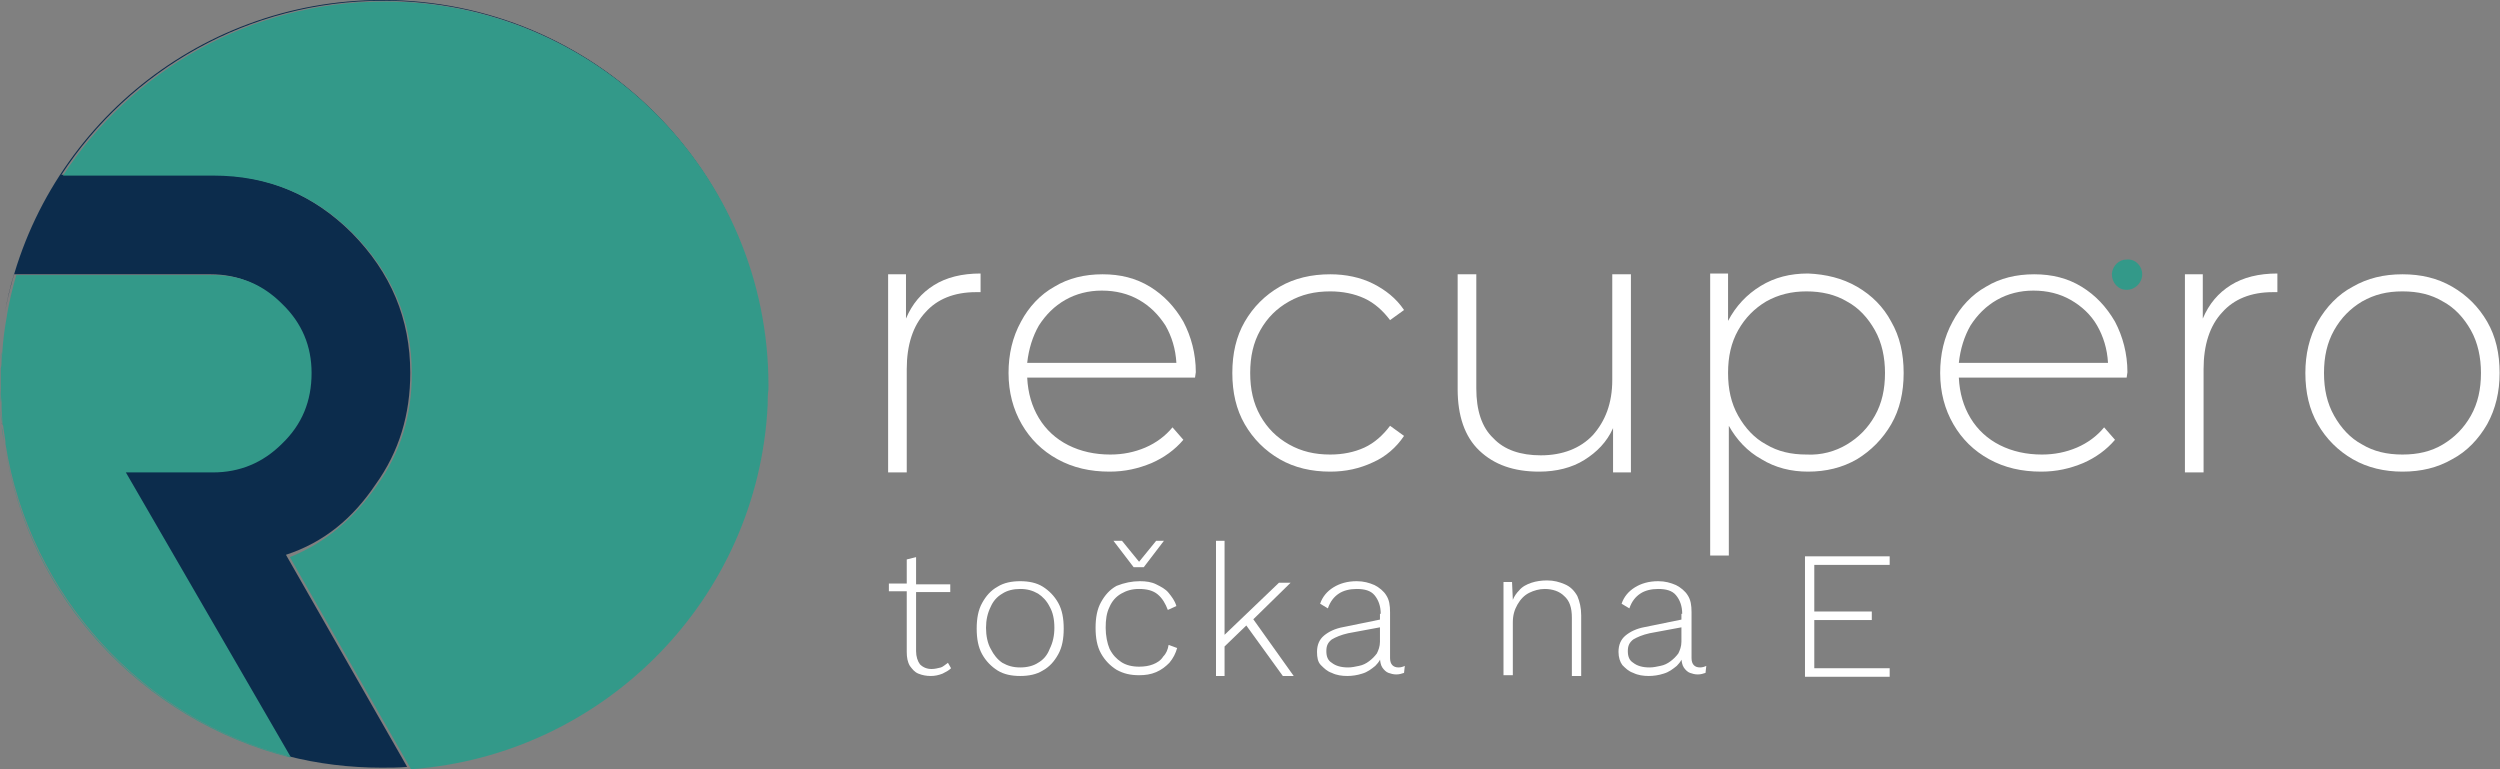 <svg width="130" height="40" viewBox="0 0 130 40" fill="none" xmlns="http://www.w3.org/2000/svg">
<rect x="0" y="0" width="130" height="40" fill="#808080" stroke="none"/>
<path d="M0.081 18.303C0.121 17.657 0.202 17.01 0.323 16.404C0.202 17.01 0.121 17.657 0.081 18.303Z" fill="#0C2C4C"/>
<path d="M0.04 19.151C0.04 18.99 0.04 18.869 0.081 18.707C0.04 18.869 0.04 18.99 0.04 19.151Z" fill="#0C2C4C"/>
<path d="M0.121 22.182C0.121 22.101 0.121 22.061 0.081 21.98C0.121 22.02 0.121 22.101 0.121 22.182Z" fill="#0C2C4C"/>
<path d="M19.515 25.212C20.768 23.475 21.333 21.535 21.333 19.394C21.333 16.566 20.323 14.182 18.303 12.121C16.283 10.101 13.859 9.091 11.03 9.091H3.192C6.747 3.636 12.929 0.04 19.919 0.04C30.95 0.04 39.879 8.97 39.879 20C39.879 20.081 39.879 20.121 39.879 20.202C39.879 20.121 39.879 20.04 39.879 19.96C39.879 8.929 30.95 0 19.879 0C10.101 0 1.939 7.03 0.242 16.323C0.364 15.636 0.525 14.909 0.727 14.263H10.95C12.323 14.263 13.535 14.748 14.546 15.758C15.596 16.768 16.081 17.939 16.081 19.354C16.081 20.768 15.596 22.02 14.546 23.03C13.535 24.04 12.364 24.525 10.95 24.525H6.384L14.95 39.313C16.525 39.717 18.182 39.919 19.838 39.919C20.283 39.919 20.727 39.919 21.172 39.879L14.869 28.849C16.849 28.202 18.343 26.95 19.515 25.212Z" fill="#0C2C4C"/>
<path d="M0.04 20.97C0.04 20.687 0 20.364 0 20.081C0 20.364 -6.17119e-07 20.687 0.04 20.97Z" fill="#339989"/>
<path d="M0.081 21.98C0.04 21.737 0.04 21.455 0.04 21.212C0.04 21.455 0.081 21.697 0.081 21.98Z" fill="#339989"/>
<path d="M0.04 18.707C0.04 18.586 0.04 18.424 0.081 18.303C0.081 18.465 0.04 18.586 0.04 18.707Z" fill="#339989"/>
<path d="M0.242 23.111C1.455 31.071 7.394 37.455 15.111 39.394V39.353C7.394 37.414 1.495 31.03 0.242 23.111Z" fill="#339989"/>
<path d="M0.202 22.99C0.162 22.707 0.121 22.465 0.081 22.182C0.162 22.424 0.162 22.707 0.202 22.99Z" fill="#339989"/>
<path d="M11.071 24.566C12.444 24.566 13.657 24.081 14.667 23.071C15.717 22.061 16.202 20.849 16.202 19.394C16.202 18.02 15.717 16.808 14.667 15.798C13.657 14.788 12.485 14.303 11.071 14.303H0.848C0.646 14.99 0.485 15.677 0.364 16.364V16.404C0.242 17.05 0.162 17.657 0.121 18.303C0.121 18.424 0.081 18.546 0.081 18.707C0.081 18.869 0.081 18.99 0.04 19.151C0.04 19.354 0.04 19.596 0.04 19.798C0.04 19.879 0.04 19.919 0.04 20V20.04C0.04 20.323 0.04 20.646 0.081 20.929C0.081 21.01 0.081 21.091 0.081 21.172C0.081 21.414 0.121 21.697 0.121 21.939C0.121 22.02 0.121 22.061 0.162 22.141C0.202 22.424 0.242 22.667 0.283 22.95C0.283 22.99 0.283 23.03 0.283 23.071C1.535 30.99 7.434 37.414 15.111 39.353L6.545 24.566H11.071Z" fill="#339989"/>
<path d="M21.293 39.919C31.394 39.273 39.434 31.151 39.919 21.01C39.434 31.151 31.394 39.273 21.293 39.919Z" fill="#339989"/>
<path d="M39.919 21.05C39.919 21.05 39.919 21.01 39.919 21.05C39.919 20.768 39.919 20.525 39.96 20.242C39.96 20.162 39.96 20.121 39.96 20.04C39.96 9.01 31.03 0.081 20 0.081C13.01 0.081 6.828 3.677 3.273 9.131H11.111C13.939 9.131 16.364 10.141 18.384 12.162C20.404 14.222 21.414 16.606 21.414 19.434C21.414 21.576 20.849 23.515 19.596 25.253C18.384 26.99 16.889 28.242 15.071 28.97L21.374 40C31.394 39.273 39.434 31.151 39.919 21.05Z" fill="#339989"/>
<path d="M48.566 14.828C49.212 14.424 50.02 14.222 50.99 14.222V15.192H50.748C49.616 15.192 48.727 15.556 48.121 16.242C47.475 16.929 47.151 17.939 47.151 19.192V24.566H46.182V14.263H47.111V16.566C47.434 15.798 47.919 15.232 48.566 14.828Z" fill="white"/>
<path d="M62.141 19.636H53.414C53.455 20.445 53.657 21.131 54.02 21.737C54.384 22.343 54.909 22.828 55.556 23.151C56.202 23.475 56.929 23.636 57.737 23.636C58.384 23.636 58.99 23.515 59.556 23.273C60.121 23.03 60.606 22.667 60.97 22.222L61.535 22.869C61.091 23.394 60.525 23.798 59.879 24.081C59.192 24.364 58.505 24.525 57.697 24.525C56.687 24.525 55.798 24.323 54.99 23.879C54.182 23.434 53.576 22.828 53.131 22.061C52.687 21.293 52.444 20.404 52.444 19.394C52.444 18.424 52.647 17.535 53.091 16.727C53.495 15.96 54.101 15.313 54.828 14.909C55.556 14.465 56.404 14.263 57.333 14.263C58.263 14.263 59.071 14.465 59.798 14.909C60.525 15.354 61.091 15.96 61.535 16.727C61.939 17.495 62.182 18.384 62.182 19.354L62.141 19.636ZM55.394 15.596C54.828 15.919 54.384 16.364 54.02 16.929C53.697 17.495 53.495 18.141 53.414 18.869H61.172C61.131 18.141 60.929 17.495 60.606 16.929C60.242 16.364 59.798 15.919 59.232 15.596C58.667 15.273 58.02 15.111 57.293 15.111C56.606 15.111 55.96 15.273 55.394 15.596Z" fill="white"/>
<path d="M66.546 23.879C65.778 23.434 65.172 22.828 64.727 22.061C64.283 21.293 64.081 20.404 64.081 19.394C64.081 18.384 64.283 17.495 64.727 16.727C65.172 15.96 65.778 15.354 66.546 14.909C67.313 14.465 68.202 14.263 69.172 14.263C69.98 14.263 70.748 14.424 71.394 14.748C72.04 15.071 72.606 15.515 73.01 16.121L72.283 16.646C71.919 16.162 71.475 15.758 70.95 15.515C70.424 15.273 69.818 15.152 69.172 15.152C68.364 15.152 67.677 15.313 67.03 15.677C66.384 16.04 65.899 16.525 65.535 17.172C65.172 17.818 65.01 18.546 65.01 19.394C65.01 20.242 65.172 20.97 65.535 21.616C65.899 22.263 66.384 22.747 67.03 23.111C67.677 23.475 68.364 23.636 69.172 23.636C69.818 23.636 70.424 23.515 70.95 23.273C71.475 23.03 71.919 22.626 72.283 22.141L73.01 22.667C72.606 23.273 72.04 23.758 71.394 24.04C70.707 24.364 69.98 24.525 69.172 24.525C68.202 24.525 67.313 24.323 66.546 23.879Z" fill="white"/>
<path d="M84.808 14.263V24.566H83.879V22.263C83.555 22.99 83.03 23.515 82.384 23.919C81.737 24.323 80.929 24.525 80.04 24.525C78.707 24.525 77.697 24.162 76.929 23.434C76.162 22.707 75.798 21.616 75.798 20.242V14.263H76.768V20.202C76.768 21.333 77.05 22.222 77.656 22.788C78.222 23.394 79.071 23.677 80.121 23.677C81.252 23.677 82.182 23.313 82.828 22.626C83.475 21.899 83.838 20.97 83.838 19.758V14.263H84.808Z" fill="white"/>
<path d="M96.566 14.909C97.333 15.354 97.939 15.96 98.344 16.727C98.788 17.495 98.99 18.384 98.99 19.394C98.99 20.404 98.788 21.293 98.344 22.061C97.899 22.828 97.293 23.434 96.566 23.879C95.798 24.323 94.95 24.525 94.02 24.525C93.131 24.525 92.323 24.323 91.596 23.879C90.869 23.475 90.303 22.869 89.899 22.141V28.889H88.929V14.222H89.859V16.687C90.263 15.919 90.828 15.313 91.556 14.869C92.283 14.424 93.091 14.222 94.02 14.222C94.95 14.263 95.798 14.465 96.566 14.909ZM96.04 23.111C96.647 22.747 97.131 22.263 97.495 21.616C97.859 20.97 98.02 20.242 98.02 19.394C98.02 18.586 97.859 17.818 97.495 17.172C97.131 16.525 96.647 16 96.04 15.677C95.434 15.313 94.707 15.152 93.939 15.152C93.172 15.152 92.485 15.313 91.838 15.677C91.232 16.04 90.748 16.525 90.384 17.172C90.02 17.818 89.859 18.546 89.859 19.394C89.859 20.242 90.02 20.97 90.384 21.616C90.748 22.263 91.232 22.788 91.838 23.111C92.445 23.475 93.131 23.636 93.939 23.636C94.707 23.677 95.434 23.475 96.04 23.111Z" fill="white"/>
<path d="M110.586 19.636H101.859C101.899 20.445 102.101 21.131 102.465 21.737C102.828 22.343 103.354 22.828 104 23.151C104.646 23.475 105.374 23.636 106.182 23.636C106.828 23.636 107.434 23.515 108 23.273C108.566 23.03 109.05 22.667 109.414 22.222L109.98 22.869C109.535 23.394 108.97 23.798 108.323 24.081C107.636 24.364 106.949 24.525 106.141 24.525C105.131 24.525 104.242 24.323 103.434 23.879C102.626 23.434 102.02 22.828 101.576 22.061C101.131 21.293 100.889 20.404 100.889 19.394C100.889 18.424 101.091 17.535 101.535 16.727C101.939 15.96 102.545 15.313 103.273 14.909C104 14.465 104.848 14.263 105.778 14.263C106.707 14.263 107.515 14.465 108.242 14.909C108.97 15.354 109.535 15.96 109.98 16.727C110.384 17.495 110.626 18.384 110.626 19.354L110.586 19.636ZM103.838 15.596C103.273 15.919 102.828 16.364 102.465 16.929C102.141 17.495 101.939 18.141 101.859 18.869H109.616C109.576 18.141 109.374 17.495 109.05 16.929C108.727 16.364 108.242 15.919 107.677 15.596C107.111 15.273 106.465 15.111 105.737 15.111C105.05 15.111 104.404 15.273 103.838 15.596Z" fill="white"/>
<path d="M116 14.828C116.646 14.424 117.455 14.222 118.424 14.222V15.192H118.182C117.051 15.192 116.162 15.556 115.556 16.242C114.909 16.929 114.586 17.939 114.586 19.192V24.566H113.616V14.263H114.545V16.566C114.869 15.798 115.354 15.232 116 14.828Z" fill="white"/>
<path d="M122.343 23.879C121.576 23.434 120.97 22.828 120.525 22.061C120.081 21.293 119.879 20.404 119.879 19.394C119.879 18.424 120.081 17.535 120.525 16.727C120.97 15.96 121.576 15.313 122.343 14.909C123.111 14.465 123.96 14.263 124.929 14.263C125.899 14.263 126.747 14.465 127.515 14.909C128.283 15.354 128.889 15.96 129.333 16.727C129.778 17.495 129.98 18.384 129.98 19.394C129.98 20.364 129.778 21.253 129.333 22.061C128.889 22.828 128.283 23.475 127.515 23.879C126.747 24.323 125.899 24.525 124.929 24.525C124 24.525 123.111 24.323 122.343 23.879ZM127.03 23.111C127.636 22.747 128.121 22.263 128.485 21.616C128.848 20.97 129.01 20.242 129.01 19.394C129.01 18.586 128.848 17.818 128.485 17.172C128.121 16.525 127.636 16 127.03 15.677C126.424 15.313 125.737 15.152 124.929 15.152C124.121 15.152 123.475 15.313 122.828 15.677C122.222 16.04 121.737 16.525 121.374 17.172C121.01 17.818 120.848 18.546 120.848 19.394C120.848 20.242 121.01 20.97 121.374 21.616C121.737 22.263 122.222 22.788 122.828 23.111C123.434 23.475 124.121 23.636 124.929 23.636C125.737 23.636 126.424 23.475 127.03 23.111Z" fill="white"/>
<path d="M49.455 34.748C49.333 34.869 49.172 34.95 49.01 35.03C48.808 35.111 48.606 35.151 48.404 35.151C48.162 35.151 47.96 35.111 47.758 35.03C47.556 34.95 47.434 34.788 47.313 34.626C47.192 34.424 47.151 34.182 47.151 33.899V30.747H46.222V30.343H47.151V29.091L47.636 28.97V30.384H49.414V30.788H47.636V33.859C47.636 34.141 47.717 34.384 47.838 34.545C48 34.707 48.202 34.788 48.444 34.788C48.606 34.788 48.768 34.748 48.929 34.707C49.05 34.667 49.172 34.545 49.293 34.465L49.455 34.748Z" fill="white"/>
<path d="M53.05 30.222C53.495 30.222 53.899 30.303 54.222 30.505C54.545 30.707 54.828 30.99 55.03 31.354C55.232 31.717 55.313 32.162 55.313 32.687C55.313 33.212 55.232 33.657 55.03 34.02C54.828 34.384 54.586 34.667 54.222 34.869C53.899 35.071 53.495 35.151 53.05 35.151C52.606 35.151 52.202 35.071 51.879 34.869C51.556 34.667 51.273 34.384 51.071 34.02C50.869 33.657 50.788 33.212 50.788 32.687C50.788 32.162 50.869 31.717 51.071 31.354C51.273 30.99 51.515 30.707 51.879 30.505C52.202 30.303 52.606 30.222 53.05 30.222ZM53.05 30.626C52.687 30.626 52.364 30.707 52.121 30.869C51.838 31.03 51.636 31.273 51.515 31.556C51.354 31.879 51.273 32.242 51.273 32.647C51.273 33.05 51.354 33.455 51.515 33.737C51.677 34.061 51.879 34.303 52.121 34.465C52.404 34.626 52.687 34.707 53.05 34.707C53.414 34.707 53.737 34.626 53.98 34.465C54.263 34.303 54.465 34.061 54.586 33.737C54.748 33.414 54.828 33.05 54.828 32.647C54.828 32.202 54.748 31.838 54.586 31.556C54.424 31.232 54.222 31.03 53.98 30.869C53.697 30.707 53.414 30.626 53.05 30.626Z" fill="white"/>
<path d="M59.273 30.222C59.596 30.222 59.879 30.263 60.121 30.384C60.364 30.505 60.606 30.626 60.768 30.828C60.929 31.03 61.091 31.232 61.172 31.515L60.727 31.717C60.606 31.394 60.444 31.111 60.202 30.909C59.96 30.707 59.636 30.626 59.232 30.626C58.869 30.626 58.586 30.707 58.303 30.869C58.02 31.03 57.818 31.273 57.697 31.556C57.535 31.879 57.495 32.242 57.495 32.647C57.495 33.05 57.576 33.455 57.697 33.737C57.859 34.061 58.061 34.263 58.303 34.424C58.545 34.586 58.869 34.667 59.232 34.667C59.515 34.667 59.758 34.626 59.96 34.545C60.162 34.465 60.364 34.343 60.485 34.141C60.647 33.98 60.727 33.778 60.768 33.535L61.212 33.697C61.131 33.98 61.01 34.222 60.808 34.465C60.606 34.667 60.404 34.828 60.121 34.95C59.838 35.071 59.556 35.111 59.232 35.111C58.788 35.111 58.424 35.03 58.061 34.828C57.737 34.626 57.455 34.343 57.253 33.98C57.05 33.616 56.97 33.172 56.97 32.647C56.97 32.121 57.05 31.677 57.253 31.313C57.455 30.95 57.697 30.667 58.061 30.465C58.465 30.303 58.869 30.222 59.273 30.222ZM60.525 28.121L59.475 29.495H58.95L57.899 28.121H58.343L59.232 29.212L60.121 28.121H60.525Z" fill="white"/>
<path d="M67.273 35.151H66.707L64.808 32.525L63.677 33.616V35.151H63.232V28.121H63.677V33.01L66.505 30.303H67.111L65.172 32.202L67.273 35.151Z" fill="white"/>
<path d="M71.798 31.919C71.798 31.515 71.677 31.192 71.475 30.95C71.273 30.707 70.95 30.626 70.546 30.626C70.182 30.626 69.859 30.707 69.616 30.869C69.374 31.03 69.172 31.273 69.05 31.636L68.647 31.394C68.768 31.03 69.01 30.747 69.333 30.546C69.657 30.343 70.061 30.222 70.546 30.222C70.909 30.222 71.192 30.303 71.475 30.424C71.717 30.546 71.96 30.747 72.081 30.95C72.242 31.192 72.283 31.475 72.283 31.838V34.222C72.283 34.545 72.445 34.707 72.727 34.707C72.849 34.707 72.97 34.667 73.05 34.626L73.01 34.99C72.889 35.03 72.768 35.071 72.606 35.071C72.445 35.071 72.323 35.03 72.202 34.99C72.081 34.95 71.96 34.828 71.879 34.707C71.798 34.586 71.758 34.384 71.758 34.182V33.939H71.879C71.838 34.222 71.717 34.424 71.515 34.626C71.313 34.788 71.111 34.95 70.828 35.03C70.586 35.111 70.303 35.151 70.061 35.151C69.778 35.151 69.495 35.111 69.252 34.99C69.01 34.909 68.849 34.748 68.687 34.586C68.525 34.424 68.485 34.182 68.485 33.899C68.485 33.535 68.606 33.252 68.849 33.05C69.091 32.849 69.414 32.687 69.859 32.606L71.838 32.202V32.606L70.101 32.929C69.737 33.01 69.455 33.131 69.252 33.252C69.05 33.414 68.97 33.576 68.97 33.859C68.97 34.141 69.05 34.343 69.252 34.465C69.455 34.626 69.737 34.707 70.101 34.707C70.303 34.707 70.465 34.667 70.667 34.626C70.869 34.586 71.03 34.505 71.192 34.384C71.353 34.263 71.475 34.141 71.596 33.98C71.677 33.818 71.758 33.616 71.758 33.374V31.919H71.798Z" fill="white"/>
<path d="M82.222 32V35.151H81.737V32.121C81.737 31.596 81.616 31.232 81.333 30.99C81.091 30.747 80.727 30.626 80.323 30.626C80.04 30.626 79.758 30.707 79.515 30.828C79.273 30.95 79.071 31.151 78.909 31.434C78.748 31.717 78.667 32 78.667 32.364V35.111H78.182V30.263H78.626L78.667 31.192C78.748 30.99 78.869 30.828 78.99 30.707C79.151 30.505 79.394 30.384 79.636 30.303C79.879 30.222 80.162 30.182 80.445 30.182C80.808 30.182 81.091 30.263 81.374 30.384C81.657 30.505 81.859 30.707 82.02 30.99C82.141 31.273 82.222 31.596 82.222 32Z" fill="white"/>
<path d="M87.475 31.919C87.475 31.515 87.353 31.192 87.151 30.95C86.95 30.707 86.626 30.626 86.222 30.626C85.859 30.626 85.535 30.707 85.293 30.869C85.05 31.03 84.849 31.273 84.727 31.636L84.323 31.394C84.444 31.03 84.687 30.747 85.01 30.546C85.333 30.343 85.737 30.222 86.222 30.222C86.586 30.222 86.869 30.303 87.151 30.424C87.394 30.546 87.636 30.747 87.758 30.95C87.919 31.192 87.96 31.475 87.96 31.838V34.222C87.96 34.545 88.121 34.707 88.404 34.707C88.525 34.707 88.647 34.667 88.727 34.626L88.687 34.99C88.566 35.03 88.445 35.071 88.283 35.071C88.121 35.071 88 35.03 87.879 34.99C87.758 34.95 87.636 34.828 87.556 34.707C87.475 34.586 87.434 34.384 87.434 34.182V33.939H87.556C87.515 34.222 87.394 34.424 87.192 34.626C86.99 34.788 86.788 34.95 86.505 35.03C86.263 35.111 85.98 35.151 85.737 35.151C85.454 35.151 85.172 35.111 84.929 34.99C84.687 34.909 84.525 34.748 84.364 34.586C84.242 34.424 84.162 34.182 84.162 33.899C84.162 33.535 84.283 33.252 84.525 33.05C84.768 32.849 85.091 32.687 85.535 32.606L87.515 32.202V32.606L85.778 32.929C85.414 33.01 85.131 33.131 84.929 33.252C84.727 33.414 84.647 33.576 84.647 33.859C84.647 34.141 84.727 34.343 84.929 34.465C85.131 34.626 85.414 34.707 85.778 34.707C85.98 34.707 86.141 34.667 86.343 34.626C86.546 34.586 86.707 34.505 86.869 34.384C87.03 34.263 87.151 34.141 87.273 33.98C87.353 33.818 87.434 33.616 87.434 33.374V31.919H87.475Z" fill="white"/>
<path d="M111.394 14.263C111.394 14.707 111.03 15.071 110.586 15.071C110.141 15.071 109.818 14.707 109.818 14.263V14.222C109.859 13.818 110.182 13.495 110.586 13.495C111.03 13.455 111.394 13.818 111.394 14.263Z" fill="#339989"/>
<path d="M93.859 35.151V28.929H98.263V29.374H94.343V31.798H97.333V32.242H94.343V34.748H98.263V35.192H93.859V35.151Z" fill="white"/>
</svg>
